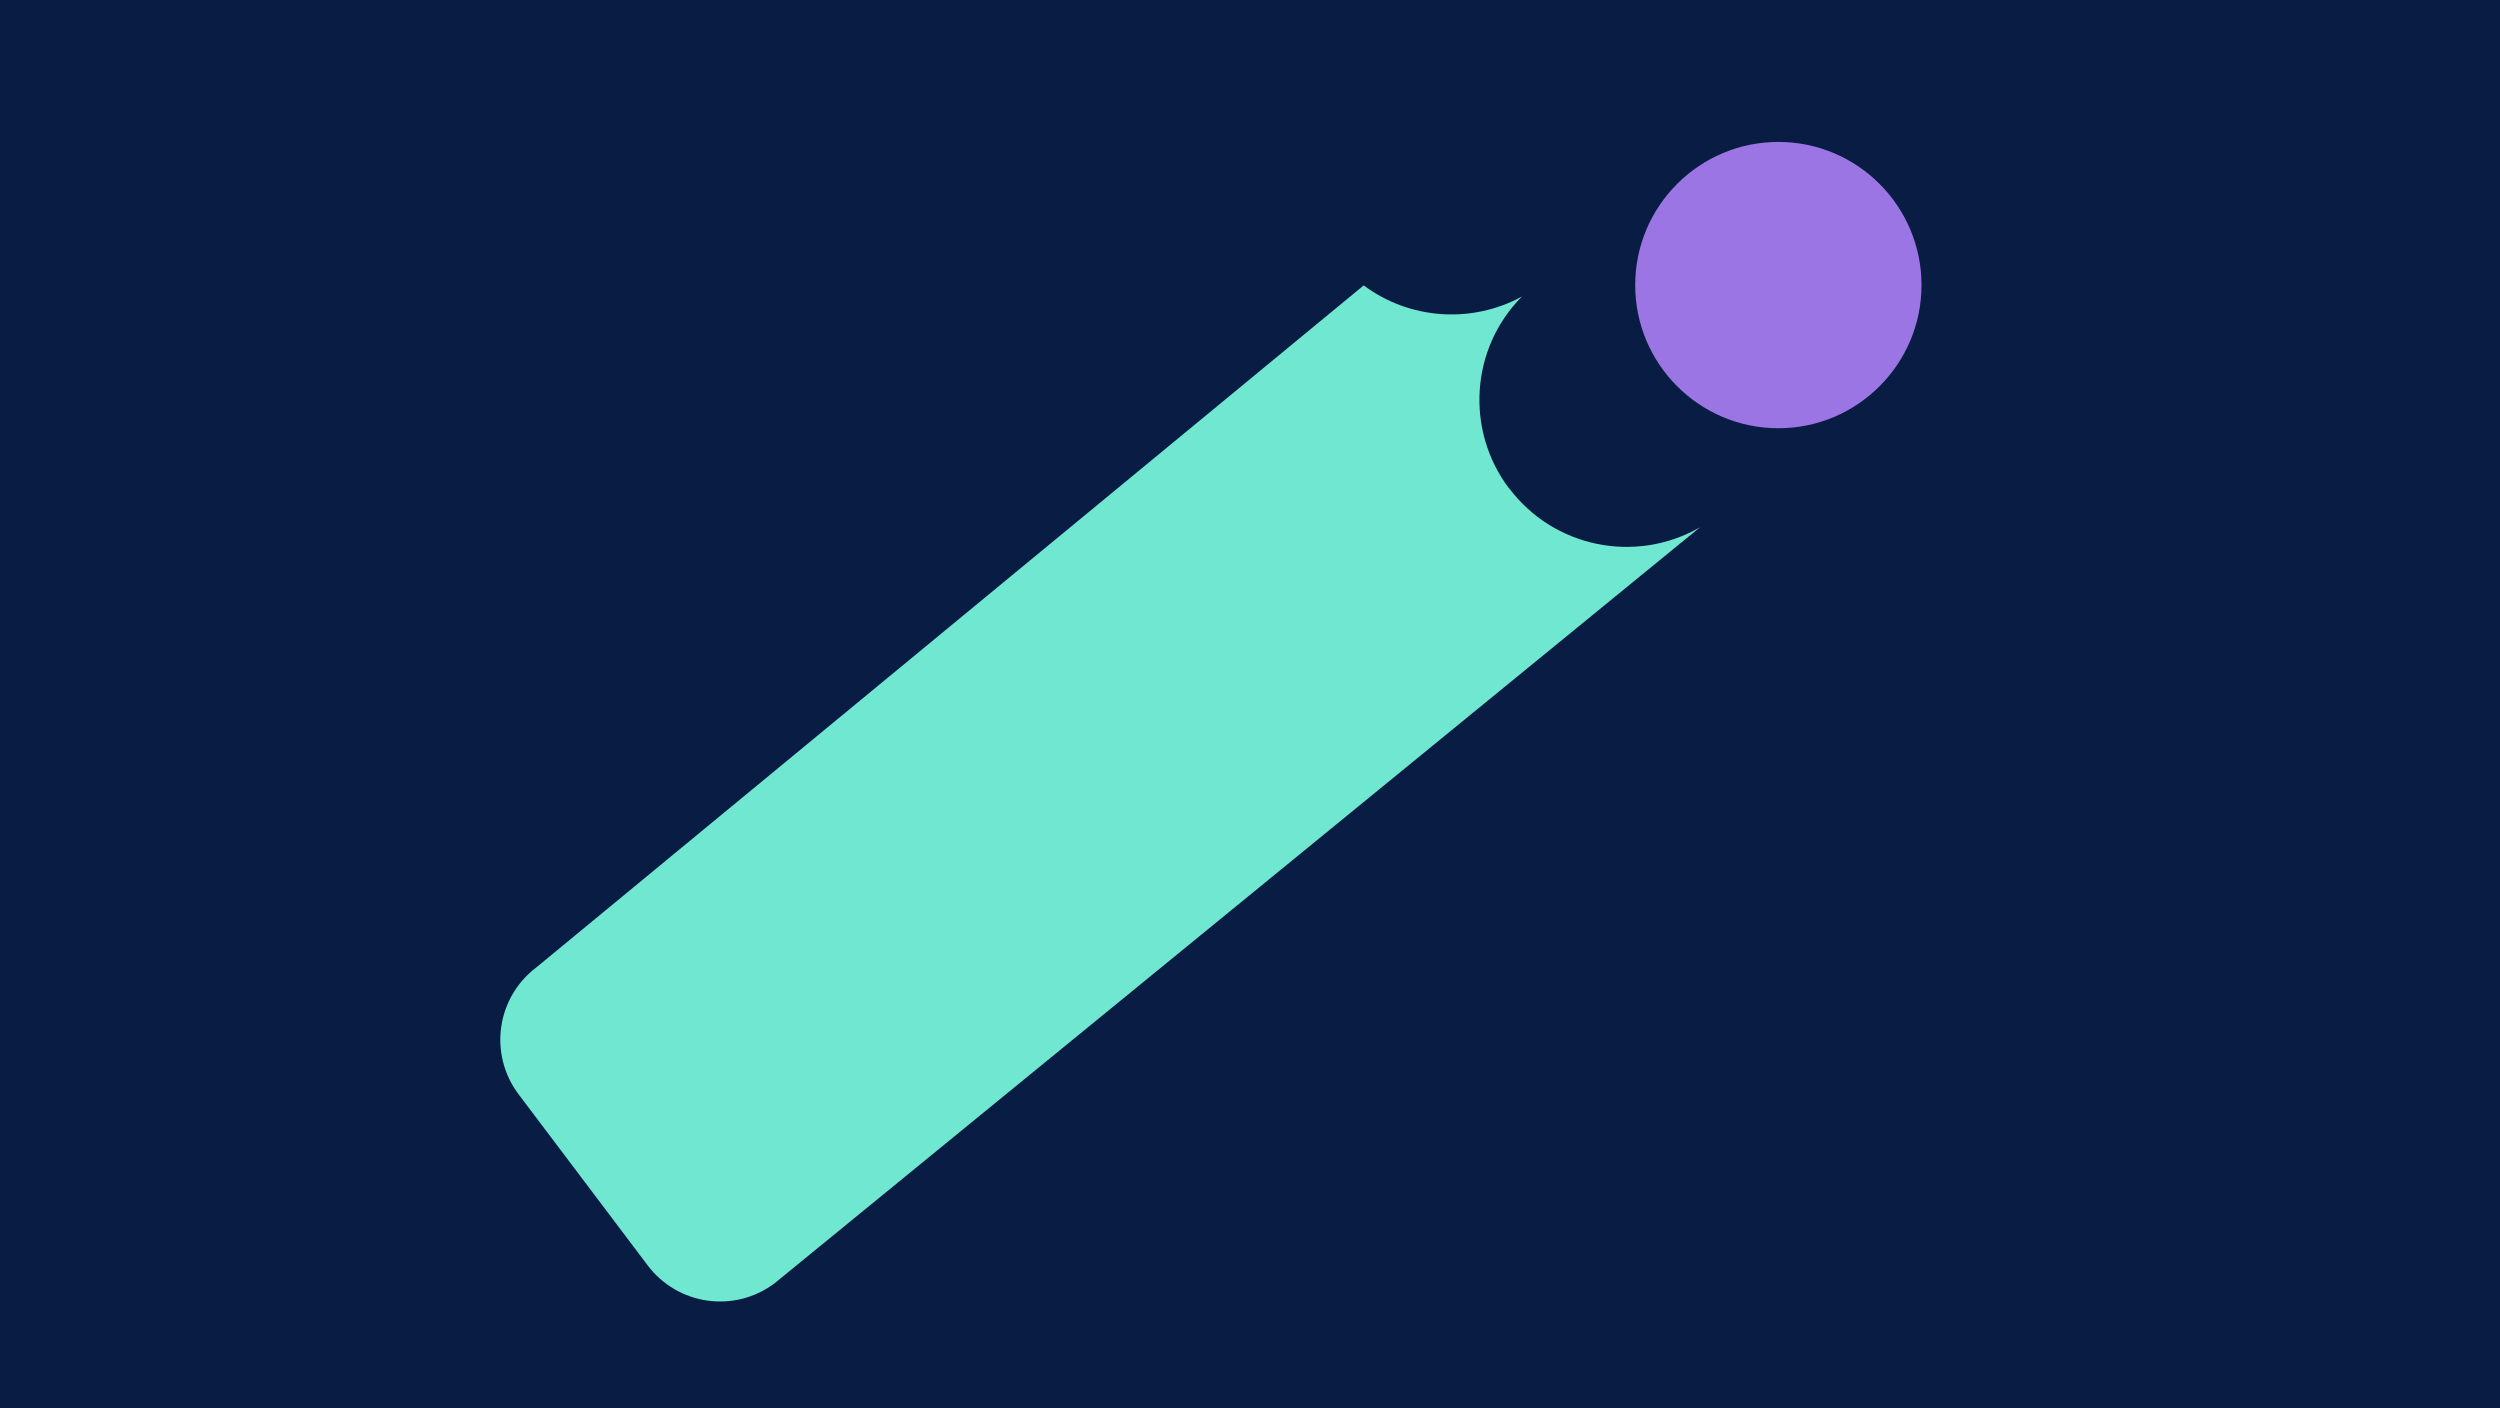 <?xml version="1.0" encoding="UTF-8"?>
<svg id="Layer_1" xmlns="http://www.w3.org/2000/svg" version="1.1" xmlns:xlink="http://www.w3.org/1999/xlink" viewBox="0 0 810.3 456.5">
  <!-- Generator: Adobe Illustrator 29.3.0, SVG Export Plug-In . SVG Version: 2.1.0 Build 146)  -->
  <defs>
    <style>
      .st0 {
        fill: #6fe7d1;
      }

      .st1 {
        fill: #9b75e3;
      }

      .st2 {
        fill: #091c44;
      }
    </style>
  </defs>
  <rect id="Rectangle_163" class="st2" width="810.3" height="458.9"/>
  <path id="Path_485" class="st0" d="M489.1,158.3c-14.2-18.9-12.5-45.4,4.2-62.2-16.3,8.9-36.4,7.5-51.3-3.6l-268.1,221c-13,9.8-15.6,28.2-5.8,41.2h0s41.8,55.4,41.8,55.4c9.8,13,28.2,15.6,41.2,5.8,0,0,0,0,0,0l299.9-245c-20.9,12-47.4,6.6-61.9-12.7"/>
  <path id="Path_590" class="st1" d="M576.4,138.8c25.6,0,46.4-20.8,46.4-46.4s-20.8-46.4-46.4-46.4-46.4,20.8-46.4,46.4h0c0,25.6,20.8,46.4,46.4,46.4h0"/>
</svg>